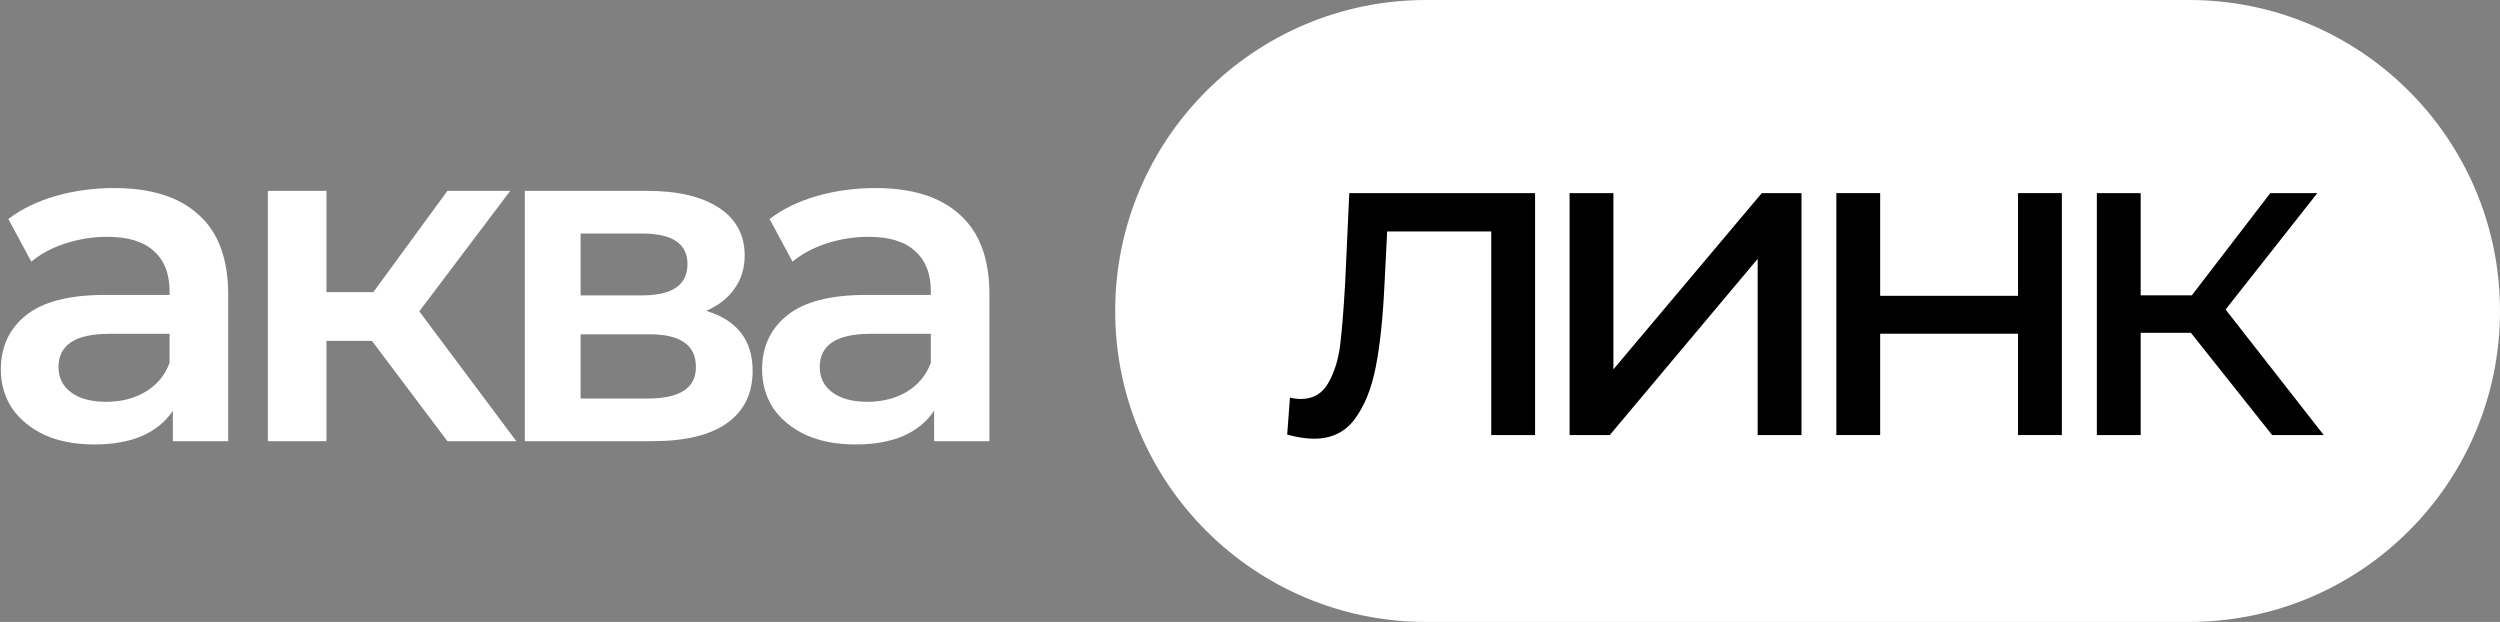 <?xml version="1.0" encoding="UTF-8"?> <svg xmlns="http://www.w3.org/2000/svg" width="816" height="203" viewBox="0 0 816 203" fill="none"><rect x="0" y="0" width="816" height="203" fill="#808080" stroke="none"/> <path d="M364 101.5C364 45.443 409.443 0 465.5 0H714.5C770.557 0 816 45.443 816 101.5C816 157.557 770.557 203 714.5 203H465.5C409.443 203 364 157.557 364 101.5Z" fill="white"></path> <path d="M501.048 63.03V142H486.744V75.546H452.772L451.878 93.128C451.381 103.757 450.437 112.647 449.047 119.799C447.656 126.852 445.371 132.514 442.193 136.785C439.014 141.056 434.594 143.192 428.932 143.192C426.349 143.192 423.419 142.745 420.141 141.851L421.035 129.782C422.326 130.08 423.518 130.229 424.611 130.229C428.584 130.229 431.564 128.491 433.551 125.014C435.537 121.537 436.829 117.415 437.425 112.647C438.021 107.879 438.567 101.075 439.064 92.234L440.405 63.03H501.048Z" fill="black"></path> <path d="M512.316 63.03H526.62V120.544L575.045 63.03H588.008V142H573.704V84.486L525.428 142H512.316V63.03Z" fill="black"></path> <path d="M599.382 63.03H613.686V96.555H658.684V63.03H672.988V142H658.684V108.922H613.686V142H599.382V63.03Z" fill="black"></path> <path d="M715.105 108.624H698.715V142H684.411V63.03H698.715V96.406H715.403L741.031 63.03H756.378L726.429 101.025L758.464 142H741.627L715.105 108.624Z" fill="black"></path> <path d="M37.299 61.38C49.335 61.38 58.515 64.287 64.839 70.101C71.265 75.813 74.478 84.483 74.478 96.111V144H56.424V134.055C54.078 137.625 50.712 140.379 46.326 142.317C42.042 144.153 36.84 145.071 30.72 145.071C24.6 145.071 19.245 144.051 14.655 142.011C10.065 139.869 6.495 136.962 3.945 133.29C1.497 129.516 0.273 125.283 0.273 120.591C0.273 113.247 2.976 107.382 8.382 102.996C13.89 98.508 22.509 96.264 34.239 96.264H55.353V95.04C55.353 89.328 53.619 84.942 50.151 81.882C46.785 78.822 41.736 77.292 35.004 77.292C30.414 77.292 25.875 78.006 21.387 79.434C17.001 80.862 13.278 82.851 10.218 85.401L2.721 71.478C7.005 68.214 12.156 65.715 18.174 63.981C24.192 62.247 30.567 61.38 37.299 61.38ZM34.698 131.148C39.492 131.148 43.725 130.077 47.397 127.935C51.171 125.691 53.823 122.529 55.353 118.449V108.963H35.616C24.6 108.963 19.092 112.584 19.092 119.826C19.092 123.294 20.469 126.048 23.223 128.088C25.977 130.128 29.802 131.148 34.698 131.148Z" fill="white"></path> <path d="M121.4 111.258H106.559V144H87.434V62.298H106.559V95.346H121.859L146.033 62.298H166.535L136.853 101.619L168.524 144H146.033L121.4 111.258Z" fill="white"></path> <path d="M230.514 101.466C240.612 104.526 245.661 111.054 245.661 121.05C245.661 128.394 242.907 134.055 237.399 138.033C231.891 142.011 223.731 144 212.919 144H171.303V62.298H211.236C221.232 62.298 229.035 64.134 234.645 67.806C240.255 71.478 243.06 76.68 243.06 83.412C243.06 87.594 241.938 91.215 239.694 94.275C237.552 97.335 234.492 99.732 230.514 101.466ZM189.51 96.417H209.553C219.447 96.417 224.394 93 224.394 86.166C224.394 79.536 219.447 76.221 209.553 76.221H189.51V96.417ZM211.389 130.077C221.895 130.077 227.148 126.66 227.148 119.826C227.148 116.256 225.924 113.604 223.476 111.87C221.028 110.034 217.203 109.116 212.001 109.116H189.51V130.077H211.389Z" fill="white"></path> <path d="M285.769 61.38C297.805 61.38 306.985 64.287 313.309 70.101C319.735 75.813 322.948 84.483 322.948 96.111V144H304.894V134.055C302.548 137.625 299.182 140.379 294.796 142.317C290.512 144.153 285.31 145.071 279.19 145.071C273.07 145.071 267.715 144.051 263.125 142.011C258.535 139.869 254.965 136.962 252.415 133.29C249.967 129.516 248.743 125.283 248.743 120.591C248.743 113.247 251.446 107.382 256.852 102.996C262.36 98.508 270.979 96.264 282.709 96.264H303.823V95.04C303.823 89.328 302.089 84.942 298.621 81.882C295.255 78.822 290.206 77.292 283.474 77.292C278.884 77.292 274.345 78.006 269.857 79.434C265.471 80.862 261.748 82.851 258.688 85.401L251.191 71.478C255.475 68.214 260.626 65.715 266.644 63.981C272.662 62.247 279.037 61.38 285.769 61.38ZM283.168 131.148C287.962 131.148 292.195 130.077 295.867 127.935C299.641 125.691 302.293 122.529 303.823 118.449V108.963H284.086C273.07 108.963 267.562 112.584 267.562 119.826C267.562 123.294 268.939 126.048 271.693 128.088C274.447 130.128 278.272 131.148 283.168 131.148Z" fill="white"></path> </svg> 